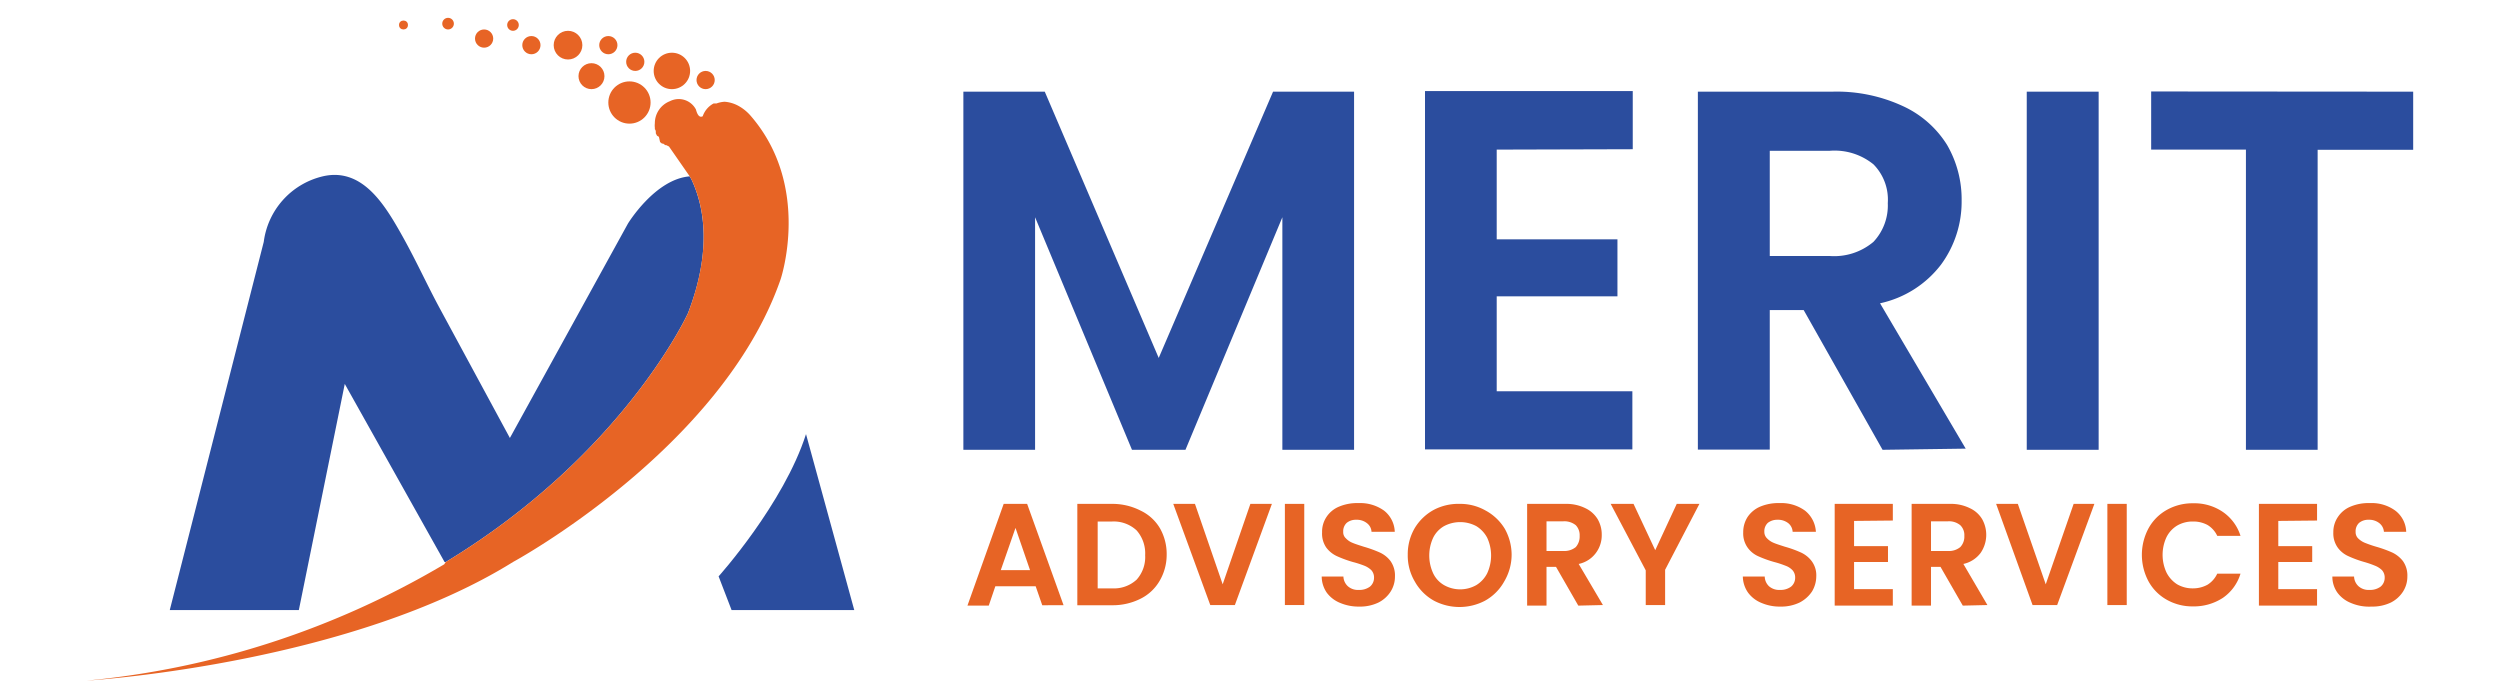 <svg id="Layer_1" data-name="Layer 1" xmlns="http://www.w3.org/2000/svg" viewBox="0 0 129 36"><defs><style>.cls-1{fill:#2b4d9e;}.cls-2{fill:#e76425;}</style></defs><path class="cls-1" d="M35.5,16.16S32.2,23.43,23,29l-.06,0-5.15-9.19L15.42,31.48H8.76l4.85-19a4,4,0,0,1,3-3.37c2-.5,3.16,1.33,4,2.8S22,14.64,22.74,16l3.57,6.6s0,0,0,0L32.4,11.54s1.4-2.3,3.19-2.44l.09.16C36.37,10.73,36.72,13,35.5,16.16Z"/><path class="cls-1" d="M37.08,29.74S40.44,26,41.59,22.4l2.49,9.08H37.75Z"/><path class="cls-2" d="M40.28,14.41C37.25,23.16,26.47,29,26.47,29c-8.28,5.15-21.19,6.07-22,6.12a44.35,44.35,0,0,0,18.45-6L23,29C32.2,23.43,35.5,16.16,35.5,16.16c1.22-3.2.87-5.43.18-6.9l-.09-.16L35.52,9l-1-1.44-.14-.07-.05,0-.11-.08-.06,0-.1-.08L34,7.06,33.9,7l-.06-.12,0-.07s0-.1-.05-.14V6.59a.91.91,0,0,1,0-.23,1.22,1.22,0,0,1,.78-1.14,1,1,0,0,1,1.34.43c.08.3.18.39.29.37A.28.28,0,0,0,36.26,6a1.18,1.18,0,0,1,.56-.66l.09,0,.06,0a1.43,1.43,0,0,1,.42-.09,1.76,1.76,0,0,1,.69.2,2.29,2.29,0,0,1,.65.52C41.9,9.62,40.28,14.41,40.28,14.41Z"/><circle class="cls-2" cx="32.48" cy="5.29" r="1.09"/><circle class="cls-2" cx="34.67" cy="3.66" r="0.94"/><circle class="cls-2" cx="36.41" cy="4.13" r="0.47"/><circle class="cls-2" cx="32.78" cy="3.19" r="0.47"/><circle class="cls-2" cx="30.52" cy="3.93" r="0.67"/><circle class="cls-2" cx="29.31" cy="2.33" r="0.74"/><circle class="cls-2" cx="31.39" cy="2.33" r="0.47"/><circle class="cls-2" cx="27.42" cy="2.33" r="0.47"/><circle class="cls-2" cx="24.98" cy="1.99" r="0.47"/><circle class="cls-2" cx="26.47" cy="1.29" r="0.3"/><circle class="cls-2" cx="23.12" cy="1.22" r="0.3"/><circle class="cls-2" cx="20.82" cy="1.29" r="0.23"/><path class="cls-1" d="M69.87,4.73V23.21h-3.7v-12l-5,12H58.41l-5-12v12h-3.7V4.73h4.2l5.88,13.74L65.69,4.73Z"/><path class="cls-1" d="M77.23,7.72v4.63h6.23v2.94H77.23v4.9h7v3H73.53V4.7H84.25v3Z"/><path class="cls-1" d="M97.14,23.21,93.07,16H91.32v7.2H87.61V4.73h6.94a8.11,8.11,0,0,1,3.65.75,5.27,5.27,0,0,1,2.27,2,5.59,5.59,0,0,1,.75,2.87,5.48,5.48,0,0,1-1.06,3.3,5.39,5.39,0,0,1-3.15,2l4.42,7.5Zm-5.82-10h3.1a3.14,3.14,0,0,0,2.25-.73,2.74,2.74,0,0,0,.74-2,2.59,2.59,0,0,0-.74-2,3.18,3.18,0,0,0-2.25-.7h-3.1Z"/><path class="cls-1" d="M108.29,4.73V23.21h-3.71V4.73Z"/><path class="cls-1" d="M124.52,4.73v3h-4.93V23.21h-3.7V7.72H111v-3Z"/><path class="cls-2" d="M53.44,30.25H51.36l-.34,1h-1.1L51.79,26H53l1.88,5.23H53.78Zm-.29-.83-.75-2.18-.76,2.18Z"/><path class="cls-2" d="M58.86,26.35a2.3,2.3,0,0,1,1,.92,2.69,2.69,0,0,1,.34,1.38A2.65,2.65,0,0,1,59.82,30a2.34,2.34,0,0,1-1,.91,3.19,3.19,0,0,1-1.45.32H55.59V26h1.82A3.19,3.19,0,0,1,58.86,26.35Zm-.21,3.56a1.74,1.74,0,0,0,.44-1.26,1.79,1.79,0,0,0-.44-1.28,1.73,1.73,0,0,0-1.27-.46h-.74v3.45h.74A1.73,1.73,0,0,0,58.65,29.91Z"/><path class="cls-2" d="M65.63,26l-1.91,5.22H62.45L60.54,26h1.12l1.43,4.15L64.52,26Z"/><path class="cls-2" d="M67.3,26v5.22h-1V26Z"/><path class="cls-2" d="M69.15,31.11a1.6,1.6,0,0,1-.69-.53,1.48,1.48,0,0,1-.26-.83h1.12a.71.71,0,0,0,.23.5.78.78,0,0,0,.56.19.91.91,0,0,0,.58-.17.59.59,0,0,0,.21-.46.56.56,0,0,0-.14-.39,1.11,1.11,0,0,0-.36-.23,5.21,5.21,0,0,0-.59-.19,6.11,6.11,0,0,1-.82-.3,1.43,1.43,0,0,1-.55-.44,1.26,1.26,0,0,1-.22-.79,1.37,1.37,0,0,1,.23-.8,1.43,1.43,0,0,1,.65-.53,2.4,2.4,0,0,1,1-.18,2.11,2.11,0,0,1,1.32.39,1.45,1.45,0,0,1,.55,1.09H70.77a.59.59,0,0,0-.23-.44.84.84,0,0,0-.56-.18.74.74,0,0,0-.49.16.59.59,0,0,0-.18.46.42.42,0,0,0,.14.34.93.93,0,0,0,.34.23c.14.06.33.12.58.2a6.31,6.31,0,0,1,.83.3,1.45,1.45,0,0,1,.55.44,1.28,1.28,0,0,1,.23.79,1.44,1.44,0,0,1-.22.78,1.6,1.6,0,0,1-.63.57,2.19,2.19,0,0,1-1,.21A2.43,2.43,0,0,1,69.15,31.11Z"/><path class="cls-2" d="M74,31a2.55,2.55,0,0,1-1-1,2.63,2.63,0,0,1-.36-1.38A2.67,2.67,0,0,1,73,27.25a2.6,2.6,0,0,1,1-.95A2.71,2.71,0,0,1,75.31,26a2.64,2.64,0,0,1,1.34.34,2.6,2.6,0,0,1,1,.95A2.76,2.76,0,0,1,78,28.62,2.72,2.72,0,0,1,77.62,30a2.55,2.55,0,0,1-1,1A2.83,2.83,0,0,1,74,31Zm2.18-.81a1.51,1.51,0,0,0,.56-.61,2.19,2.19,0,0,0,0-1.83,1.55,1.55,0,0,0-.56-.6,1.77,1.77,0,0,0-1.67,0,1.41,1.41,0,0,0-.56.6,2.19,2.19,0,0,0,0,1.83,1.38,1.38,0,0,0,.56.61,1.69,1.69,0,0,0,1.67,0Z"/><path class="cls-2" d="M81.44,31.25l-1.15-2H79.8v2h-1V26h2a2.2,2.2,0,0,1,1,.22,1.49,1.49,0,0,1,.64.57,1.58,1.58,0,0,1,.21.81,1.52,1.52,0,0,1-.3.93,1.48,1.48,0,0,1-.89.57l1.25,2.12ZM79.8,28.43h.87a.93.93,0,0,0,.64-.2.82.82,0,0,0,.2-.58.74.74,0,0,0-.2-.55.93.93,0,0,0-.64-.2H79.8Z"/><path class="cls-2" d="M87.69,26l-1.77,3.4v1.82h-1V29.43L83.11,26h1.18l1.12,2.39L86.52,26Z"/><path class="cls-2" d="M90.89,31.11a1.6,1.6,0,0,1-.69-.53,1.49,1.49,0,0,1-.27-.83h1.13a.71.71,0,0,0,.22.5.8.8,0,0,0,.57.19.9.9,0,0,0,.57-.17.59.59,0,0,0,.21-.46.56.56,0,0,0-.14-.39.93.93,0,0,0-.36-.23,4.94,4.94,0,0,0-.58-.19,5.82,5.82,0,0,1-.83-.3,1.34,1.34,0,0,1-.54-.44,1.26,1.26,0,0,1-.23-.79,1.44,1.44,0,0,1,.23-.8,1.49,1.49,0,0,1,.65-.53,2.42,2.42,0,0,1,1-.18,2.08,2.08,0,0,1,1.31.39,1.5,1.5,0,0,1,.56,1.09H92.5a.61.61,0,0,0-.22-.44.86.86,0,0,0-.57-.18.78.78,0,0,0-.49.16.59.59,0,0,0-.18.46.46.46,0,0,0,.14.34,1,1,0,0,0,.34.23c.14.06.33.12.58.2a5.82,5.82,0,0,1,.83.3,1.45,1.45,0,0,1,.55.44,1.22,1.22,0,0,1,.24.79,1.53,1.53,0,0,1-.22.78,1.7,1.7,0,0,1-.64.57,2.19,2.19,0,0,1-1,.21A2.38,2.38,0,0,1,90.89,31.11Z"/><path class="cls-2" d="M95.67,26.88v1.3h1.75V29H95.67V30.4h2v.85h-3V26h3v.86Z"/><path class="cls-2" d="M101.28,31.25l-1.15-2h-.49v2h-1V26h2a2.18,2.18,0,0,1,1,.22,1.43,1.43,0,0,1,.64.57,1.65,1.65,0,0,1-.08,1.74,1.51,1.51,0,0,1-.89.57l1.24,2.12Zm-1.64-2.82h.87a.91.91,0,0,0,.64-.2.78.78,0,0,0,.21-.58.71.71,0,0,0-.21-.55.91.91,0,0,0-.64-.2h-.87Z"/><path class="cls-2" d="M108.07,26l-1.92,5.22h-1.27L103,26h1.12l1.44,4.15L107,26Z"/><path class="cls-2" d="M109.74,26v5.22h-1V26Z"/><path class="cls-2" d="M110.87,27.25a2.43,2.43,0,0,1,.94-.94,2.68,2.68,0,0,1,1.35-.34,2.6,2.6,0,0,1,1.53.44,2.35,2.35,0,0,1,.92,1.24h-1.2a1.3,1.3,0,0,0-.5-.56,1.54,1.54,0,0,0-.75-.18,1.59,1.59,0,0,0-.82.21,1.46,1.46,0,0,0-.55.6,2.17,2.17,0,0,0,0,1.82,1.55,1.55,0,0,0,.55.61,1.59,1.59,0,0,0,.82.21,1.55,1.55,0,0,0,.75-.19,1.33,1.33,0,0,0,.5-.57h1.2a2.33,2.33,0,0,1-.91,1.25,2.73,2.73,0,0,1-1.54.44,2.68,2.68,0,0,1-1.35-.34,2.43,2.43,0,0,1-.94-.94,2.9,2.9,0,0,1,0-2.76Z"/><path class="cls-2" d="M117.56,26.88v1.3h1.75V29h-1.75V30.4h2v.85h-3V26h3v.86Z"/><path class="cls-2" d="M121.3,31.11a1.6,1.6,0,0,1-.69-.53,1.41,1.41,0,0,1-.26-.83h1.12a.71.71,0,0,0,.23.5.78.78,0,0,0,.56.19.91.91,0,0,0,.58-.17.59.59,0,0,0,.21-.46.56.56,0,0,0-.14-.39,1.11,1.11,0,0,0-.36-.23A5.21,5.21,0,0,0,122,29a5.64,5.64,0,0,1-.82-.3,1.36,1.36,0,0,1-.55-.44,1.26,1.26,0,0,1-.23-.79,1.37,1.37,0,0,1,.24-.8,1.43,1.43,0,0,1,.65-.53,2.37,2.37,0,0,1,1-.18,2.06,2.06,0,0,1,1.31.39,1.43,1.43,0,0,1,.56,1.09h-1.15a.62.62,0,0,0-.23-.44.84.84,0,0,0-.56-.18.74.74,0,0,0-.49.16.59.59,0,0,0-.18.46.45.45,0,0,0,.13.34,1.07,1.07,0,0,0,.35.23,6.08,6.08,0,0,0,.58.2,6.31,6.31,0,0,1,.83.3,1.53,1.53,0,0,1,.55.44,1.28,1.28,0,0,1,.23.79,1.44,1.44,0,0,1-.22.78,1.6,1.6,0,0,1-.63.57,2.2,2.2,0,0,1-1,.21A2.38,2.38,0,0,1,121.3,31.11Z"/></svg>